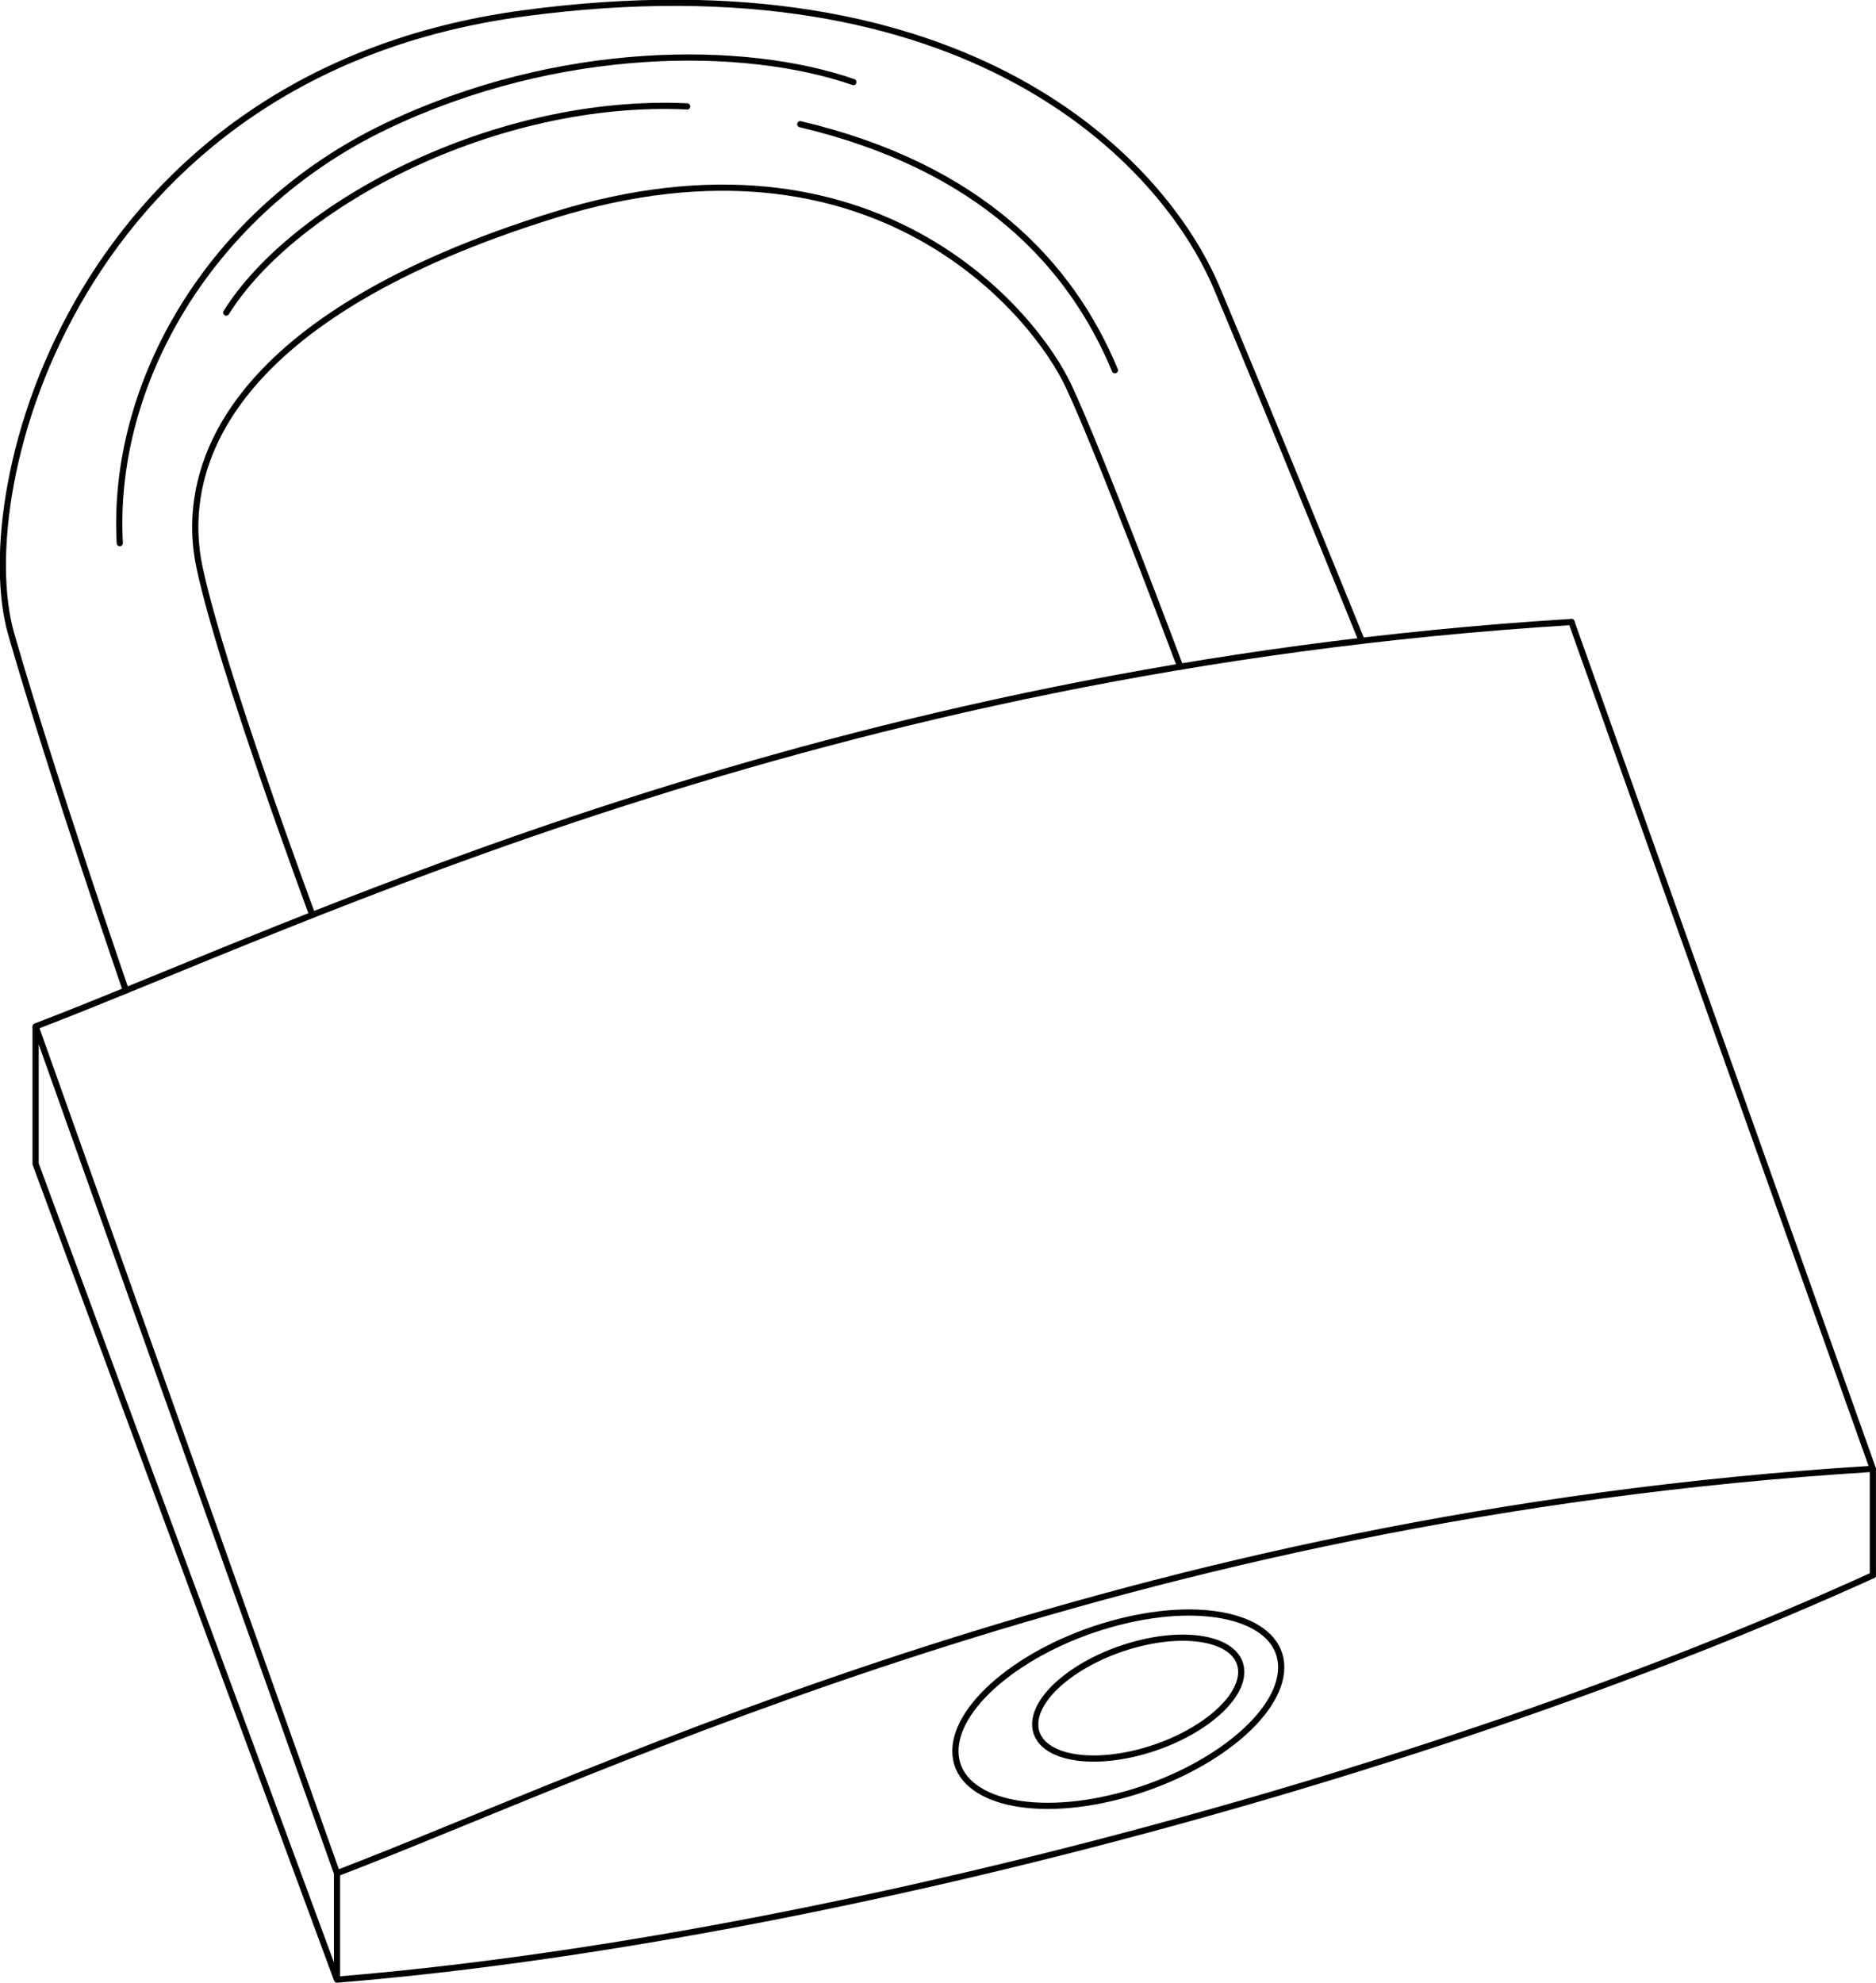 <?xml version="1.0" encoding="iso-8859-1"?>
<!DOCTYPE svg PUBLIC "-//W3C//DTD SVG 1.1//EN" "http://www.w3.org/Graphics/SVG/1.1/DTD/svg11.dtd">
<!-- Generator: Arbortext IsoDraw 7.0 -->
<svg id="Standardebene" width="100%" height="100%" viewBox="0 0 39.417 41.651"
 xmlns="http://www.w3.org/2000/svg" xmlns:xlink="http://www.w3.org/1999/xlink"
 fill-rule="evenodd" clip-rule="evenodd" stroke="#000000" stroke-linecap="round" fill="none" xml:space="preserve">
 <g>
  <path stroke-width="0.13" stroke-linecap="butt" id="path3764" d="M7.081 41.585L7.081 39.35L0.748 21.562L0.748 24.449L7.081 41.585z"/>
  <path stroke-width="0.13" stroke-linecap="butt" id="path3766" d="M39.351 33.091L39.351 30.855L33.018 13.066"/>
  <path stroke-width="0.13" stroke-linecap="butt" id="path3768" d="M39.351 30.855C23.596 31.829 12.727 37.192 7.081 39.35"/>
  <path stroke-width="0.13" stroke-linecap="butt" id="path3770" d="M39.351 33.091C29.885 37.393 16.679 40.805 7.081 41.585"/>
  <path stroke-width="0.13" stroke-linecap="butt" id="path3772" d="M33.018 13.066C17.263 14.039 6.394 19.402 0.748 21.562"/>
  <path stroke-width="0.13" stroke-linecap="butt" id="path3774" d="M20.074 36.784C20.074 37.795 21.606 38.22 23.496 37.734C25.387 37.249 26.92 36.036 26.92 35.024C26.92 34.014 25.387 33.588 23.496 34.075C21.606 34.561 20.074 35.774 20.074 36.784L20.074 36.784z"/>
  <path stroke-width="0.13" stroke-linecap="butt" id="path3776" d="M21.751 36.222C21.751 36.853 22.719 37.119 23.916 36.816C25.111 36.512 26.08 35.753 26.08 35.121C26.08 34.49 25.111 34.225 23.916 34.527C22.719 34.832 21.751 35.591 21.751 36.222L21.751 36.222z"/>
  <path stroke-width="0.13" stroke-linecap="butt" id="path3778" d="M28.612 13.461C28.612 13.461 26.687 8.708 25.568 6.054C24.452 3.4 20.353 -0.977 10.993 0.281C1.633 1.538 -0.649 10.246 0.236 13.32C1.121 16.393 2.645 20.806 2.645 20.806"/>
  <path stroke-width="0.13" stroke-linecap="butt" id="path3780" d="M24.798 14.006C24.798 14.006 23.147 9.593 22.449 8.103C21.751 6.613 18.397 2.423 11.644 4.517C4.892 6.613 3.729 9.734 4.193 11.922C4.66 14.111 6.562 19.219 6.562 19.219"/>
  <path stroke-width="0.13" stroke-linecap="butt" id="path3782" d="M2.517 11.41C2.331 8.057 4.413 4.423 8.105 2.655C11.74 0.916 15.65 0.932 17.931 1.724"/>
  <path stroke-width="0.13" stroke-linecap="butt" id="path3784" d="M23.426 7.778C22.507 5.567 20.615 3.508 16.814 2.609"/>
  <path stroke-width="0.13" stroke-linecap="butt" id="path3786" d="M14.439 2.235C10.41 2.048 6.181 4.283 4.753 6.567"/>
 </g>
</svg>
